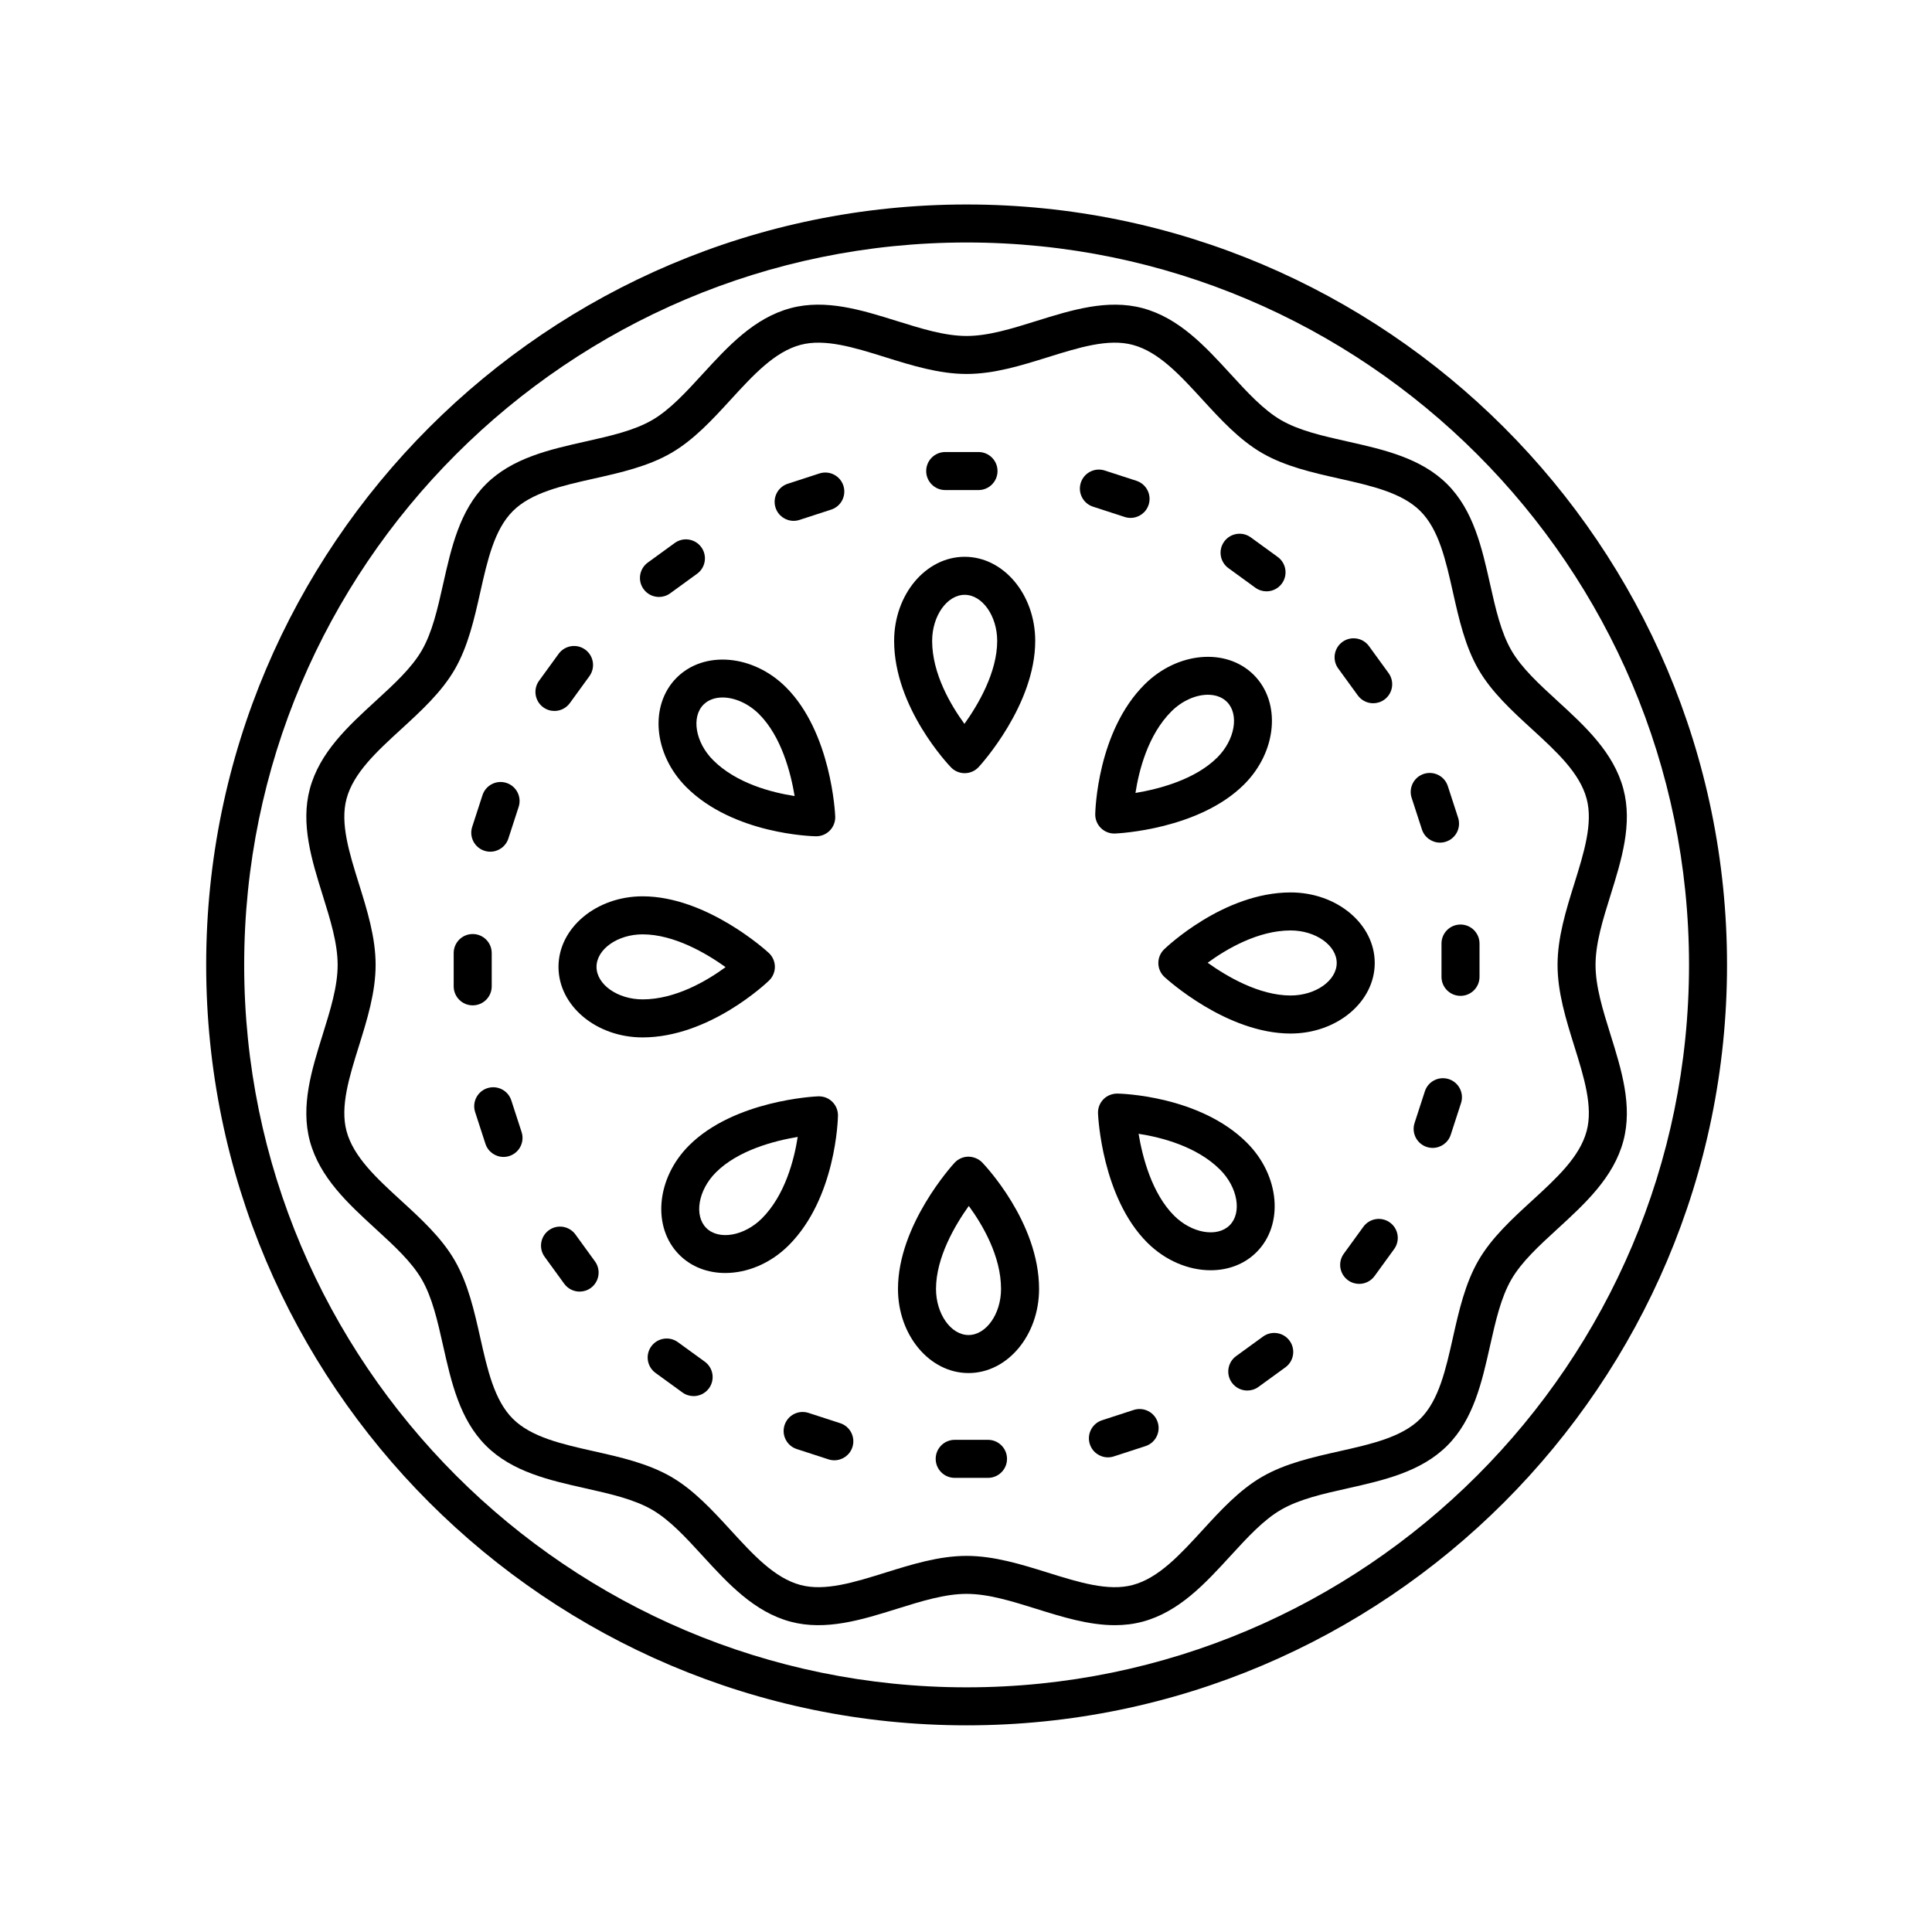 <?xml version="1.0" encoding="UTF-8"?>
<!-- The Best Svg Icon site in the world: iconSvg.co, Visit us! https://iconsvg.co -->
<svg fill="#000000" width="800px" height="800px" version="1.1" viewBox="144 144 512 512" xmlns="http://www.w3.org/2000/svg">
 <g>
  <path d="m400.16 198.19c-111.12 0-201.52 90.402-201.52 201.52s90.402 201.52 201.52 201.52 201.52-90.402 201.52-201.52-90.402-201.52-201.52-201.52zm0 392.97c-105.56 0-191.45-85.883-191.45-191.45 0-105.56 85.883-191.45 191.45-191.45 105.56 0 191.45 85.883 191.45 191.45-0.004 105.57-85.887 191.45-191.45 191.45z"/>
  <path d="m501.11 261c-6.578-1.477-12.793-2.875-17.602-5.656-4.676-2.711-8.918-7.336-13.406-12.234-6.695-7.305-13.613-14.855-23.312-17.449-9.285-2.477-18.863 0.508-28.125 3.398-6.555 2.043-12.746 3.977-18.508 3.977-5.762 0-11.949-1.93-18.504-3.977-9.258-2.891-18.836-5.883-28.129-3.398-9.699 2.594-16.617 10.145-23.309 17.445-4.488 4.898-8.727 9.523-13.41 12.23-4.809 2.781-11.023 4.18-17.602 5.656-9.574 2.148-19.477 4.375-26.434 11.332-6.961 6.957-9.184 16.859-11.332 26.434-1.477 6.578-2.875 12.793-5.656 17.602-2.707 4.68-7.332 8.922-12.23 13.41-7.305 6.695-14.855 13.613-17.449 23.312-2.481 9.293 0.508 18.867 3.398 28.129 2.047 6.555 3.977 12.742 3.977 18.504 0 5.766-1.934 11.953-3.977 18.508-2.891 9.258-5.879 18.832-3.398 28.125 2.594 9.699 10.145 16.617 17.445 23.309 4.898 4.488 9.523 8.727 12.23 13.41 2.781 4.809 4.18 11.02 5.656 17.602 2.148 9.574 4.375 19.477 11.332 26.434 6.957 6.961 16.859 9.184 26.434 11.332 6.578 1.477 12.793 2.875 17.602 5.656 4.68 2.707 8.922 7.332 13.41 12.23 6.695 7.305 13.613 14.855 23.312 17.449 9.293 2.477 18.867-0.504 28.129-3.398 6.555-2.047 12.742-3.977 18.504-3.977 5.766 0 11.953 1.934 18.508 3.977 6.832 2.137 13.844 4.32 20.781 4.32 2.461 0 4.914-0.277 7.344-0.926 9.699-2.594 16.617-10.145 23.309-17.445 4.488-4.898 8.727-9.523 13.41-12.23 4.809-2.781 11.02-4.18 17.602-5.656 9.574-2.148 19.477-4.375 26.434-11.332 6.961-6.957 9.184-16.859 11.332-26.434 1.477-6.578 2.875-12.793 5.656-17.602 2.707-4.68 7.332-8.922 12.23-13.41 7.305-6.695 14.855-13.613 17.449-23.312 2.481-9.293-0.508-18.867-3.398-28.125-2.043-6.551-3.977-12.738-3.977-18.504 0-5.762 1.93-11.949 3.977-18.504 2.891-9.262 5.879-18.836 3.398-28.129-2.594-9.699-10.145-16.617-17.445-23.309-4.898-4.488-9.523-8.727-12.23-13.41-2.781-4.809-4.18-11.023-5.656-17.602-2.148-9.574-4.375-19.477-11.332-26.434-6.961-6.957-16.863-9.18-26.438-11.328zm34.703 60.414c3.481 6.016 8.902 10.988 14.148 15.789 6.523 5.977 12.684 11.625 14.516 18.48 1.73 6.473-0.703 14.27-3.277 22.52-2.18 6.988-4.434 14.211-4.434 21.508 0 7.301 2.254 14.523 4.434 21.512 2.578 8.254 5.012 16.051 3.277 22.52-1.832 6.859-7.996 12.508-14.52 18.484-5.242 4.809-10.664 9.773-14.148 15.789-3.551 6.144-5.188 13.41-6.766 20.441-1.922 8.551-3.734 16.625-8.629 21.52-4.894 4.894-12.965 6.707-21.52 8.629-7.027 1.578-14.297 3.211-20.441 6.766-6.016 3.481-10.988 8.902-15.789 14.148-5.977 6.523-11.625 12.684-18.48 14.516-6.461 1.734-14.266-0.699-22.52-3.277-6.988-2.18-14.211-4.434-21.512-4.434s-14.52 2.254-21.508 4.434c-8.254 2.574-16.062 5.008-22.52 3.277-6.859-1.832-12.508-7.996-18.484-14.52-4.809-5.242-9.773-10.664-15.789-14.148-6.144-3.551-13.41-5.188-20.441-6.766-8.551-1.922-16.625-3.734-21.52-8.629-4.894-4.894-6.707-12.965-8.629-21.52-1.578-7.027-3.211-14.297-6.766-20.441-3.481-6.016-8.902-10.988-14.148-15.789-6.523-5.977-12.684-11.625-14.516-18.48-1.73-6.473 0.699-14.27 3.277-22.52 2.18-6.988 4.434-14.211 4.434-21.512 0.008-7.293-2.25-14.516-4.43-21.504-2.574-8.254-5.012-16.051-3.277-22.52 1.832-6.859 7.996-12.508 14.52-18.484 5.242-4.809 10.664-9.773 14.148-15.789 3.551-6.144 5.188-13.41 6.766-20.441 1.922-8.551 3.734-16.625 8.629-21.52 4.894-4.894 12.965-6.707 21.52-8.629 7.027-1.578 14.297-3.211 20.441-6.766 6.016-3.481 10.988-8.902 15.789-14.148 5.977-6.523 11.625-12.684 18.48-14.516 6.461-1.734 14.27 0.699 22.52 3.277 6.988 2.18 14.211 4.434 21.508 4.434 7.301 0 14.523-2.254 21.512-4.434 8.254-2.578 16.051-5.016 22.52-3.277 6.859 1.832 12.508 7.996 18.484 14.52 4.809 5.242 9.773 10.664 15.789 14.148 6.144 3.551 13.41 5.188 20.441 6.766 8.551 1.922 16.625 3.734 21.52 8.629s6.707 12.965 8.629 21.52c1.574 7.023 3.207 14.293 6.762 20.438z"/>
  <path d="m394.49 273.87h8.824c2.781 0 5.039-2.254 5.039-5.039 0-2.781-2.254-5.039-5.039-5.039h-8.824c-2.781 0-5.039 2.254-5.039 5.039 0 2.781 2.258 5.039 5.039 5.039z"/>
  <path d="m442.05 281c0.52 0.168 1.043 0.25 1.559 0.25 2.125 0 4.102-1.355 4.793-3.484 0.859-2.648-0.59-5.492-3.234-6.348l-8.395-2.727c-2.656-0.859-5.492 0.594-6.348 3.234-0.859 2.648 0.59 5.492 3.234 6.348z"/>
  <path d="m476.68 299.75c0.895 0.648 1.93 0.961 2.957 0.961 1.559 0 3.094-0.723 4.082-2.078 1.637-2.25 1.137-5.402-1.113-7.039l-7.141-5.188c-2.254-1.633-5.398-1.133-7.039 1.113-1.637 2.25-1.137 5.402 1.113 7.039z"/>
  <path d="m503.83 328.29c0.988 1.355 2.523 2.078 4.082 2.078 1.027 0 2.062-0.312 2.957-0.961 2.25-1.637 2.75-4.789 1.113-7.039l-5.188-7.141c-1.637-2.246-4.789-2.746-7.039-1.113-2.25 1.637-2.75 4.789-1.113 7.039z"/>
  <path d="m518.1 355.43 2.727 8.391c0.695 2.129 2.668 3.484 4.793 3.484 0.516 0 1.039-0.082 1.559-0.25 2.648-0.859 4.094-3.703 3.234-6.348l-2.727-8.391c-0.859-2.644-3.699-4.086-6.348-3.234-2.652 0.859-4.098 3.703-3.238 6.348z"/>
  <path d="m526.01 394.05v8.824c0 2.781 2.254 5.039 5.039 5.039 2.781 0 5.039-2.254 5.039-5.039v-8.824c0-2.781-2.254-5.039-5.039-5.039-2.785 0-5.039 2.254-5.039 5.039z"/>
  <path d="m527.95 429.98c-2.668-0.852-5.488 0.59-6.348 3.234l-2.727 8.395c-0.859 2.648 0.59 5.492 3.234 6.348 0.52 0.168 1.043 0.25 1.559 0.25 2.125 0 4.102-1.355 4.793-3.484l2.727-8.395c0.855-2.644-0.594-5.488-3.238-6.348z"/>
  <path d="m505.31 469.1-5.188 7.141c-1.637 2.25-1.137 5.402 1.113 7.039 0.895 0.648 1.93 0.961 2.957 0.961 1.559 0 3.094-0.723 4.082-2.078l5.188-7.141c1.637-2.25 1.137-5.402-1.113-7.039-2.258-1.633-5.398-1.129-7.039 1.117z"/>
  <path d="m478.72 498.2-7.141 5.188c-2.25 1.637-2.75 4.789-1.113 7.039 0.988 1.355 2.523 2.078 4.082 2.078 1.027 0 2.062-0.312 2.957-0.961l7.141-5.188c2.25-1.637 2.75-4.789 1.113-7.039s-4.781-2.75-7.039-1.117z"/>
  <path d="m444.45 517.65-8.395 2.731c-2.648 0.859-4.094 3.703-3.234 6.348 0.695 2.129 2.668 3.484 4.793 3.484 0.516 0 1.039-0.082 1.559-0.25l8.391-2.727c2.648-0.859 4.094-3.703 3.234-6.348-0.859-2.648-3.699-4.09-6.348-3.238z"/>
  <path d="m405.83 525.57h-8.824c-2.781 0-5.039 2.254-5.039 5.039 0 2.781 2.254 5.039 5.039 5.039h8.824c2.781 0 5.039-2.254 5.039-5.039 0-2.781-2.258-5.039-5.039-5.039z"/>
  <path d="m366.66 521.16-8.395-2.727c-2.668-0.852-5.488 0.59-6.348 3.234-0.859 2.648 0.59 5.492 3.234 6.348l8.395 2.727c0.52 0.168 1.043 0.25 1.559 0.25 2.125 0 4.102-1.355 4.793-3.484 0.855-2.648-0.594-5.492-3.238-6.348z"/>
  <path d="m323.64 499.68c-2.254-1.633-5.402-1.129-7.039 1.113-1.637 2.25-1.137 5.402 1.113 7.039l7.141 5.188c0.895 0.648 1.93 0.961 2.957 0.961 1.559 0 3.094-0.723 4.082-2.078 1.637-2.25 1.137-5.402-1.113-7.039z"/>
  <path d="m296.49 471.14c-1.637-2.246-4.785-2.754-7.039-1.113-2.25 1.637-2.75 4.789-1.113 7.039l5.188 7.141c0.988 1.355 2.523 2.078 4.082 2.078 1.027 0 2.062-0.312 2.957-0.961 2.25-1.637 2.75-4.789 1.113-7.039z"/>
  <path d="m279.5 435.61c-0.859-2.648-3.699-4.082-6.348-3.234-2.648 0.859-4.094 3.703-3.234 6.348l2.727 8.391c0.691 2.133 2.664 3.484 4.789 3.484 0.516 0 1.039-0.082 1.559-0.25 2.648-0.859 4.094-3.703 3.234-6.348z"/>
  <path d="m274.31 405.39v-8.824c0-2.781-2.254-5.039-5.039-5.039-2.781 0-5.039 2.254-5.039 5.039v8.824c0 2.781 2.254 5.039 5.039 5.039 2.785 0 5.039-2.254 5.039-5.039z"/>
  <path d="m272.37 369.46c0.516 0.168 1.043 0.25 1.559 0.25 2.125 0 4.098-1.355 4.793-3.484l2.727-8.395c0.859-2.648-0.59-5.488-3.234-6.348-2.648-0.859-5.484 0.594-6.348 3.234l-2.727 8.395c-0.863 2.644 0.582 5.488 3.231 6.348z"/>
  <path d="m290.93 332.41c1.559 0 3.094-0.723 4.082-2.078l5.188-7.141c1.637-2.25 1.137-5.402-1.113-7.039-2.254-1.637-5.398-1.125-7.039 1.113l-5.188 7.141c-1.637 2.25-1.137 5.402 1.113 7.039 0.895 0.652 1.93 0.965 2.957 0.965z"/>
  <path d="m318.64 302.2c1.027 0 2.062-0.312 2.957-0.961l7.141-5.188c2.25-1.637 2.75-4.789 1.113-7.039-1.633-2.246-4.781-2.754-7.039-1.113l-7.141 5.188c-2.25 1.637-2.75 4.789-1.113 7.039 0.988 1.352 2.523 2.074 4.082 2.074z"/>
  <path d="m354.32 282.03c0.516 0 1.039-0.082 1.559-0.25l8.391-2.727c2.648-0.859 4.094-3.703 3.234-6.348-0.859-2.648-3.699-4.09-6.348-3.234l-8.391 2.727c-2.648 0.859-4.094 3.703-3.234 6.348 0.688 2.133 2.66 3.484 4.789 3.484z"/>
  <path d="m399.65 348.9h0.059c1.391-0.016 2.707-0.605 3.648-1.625 0.613-0.664 14.988-16.477 14.988-33.43 0-12.289-8.387-22.289-18.695-22.289-10.309 0-18.695 9.996-18.695 22.289 0 17.703 14.457 32.879 15.074 33.52 0.945 0.984 2.254 1.535 3.621 1.535zm0-47.266c4.672 0 8.617 5.59 8.617 12.211 0 8.348-5.043 16.906-8.68 21.988-3.606-4.941-8.559-13.305-8.559-21.988 0-6.617 3.949-12.211 8.621-12.211z"/>
  <path d="m434.25 359.77c-0.023 1.387 0.527 2.723 1.52 3.691 0.945 0.922 2.207 1.434 3.519 1.434 0.07 0 0.137-0.004 0.211-0.004 0.902-0.035 22.246-1.055 34.234-13.039 8.688-8.691 9.832-21.691 2.543-28.98-7.289-7.297-20.289-6.152-28.98 2.543-12.52 12.516-13.027 33.469-13.047 34.355zm29.859-31.652c1.98 0 3.766 0.609 5.039 1.883 3.301 3.305 2.137 10.051-2.543 14.73-5.91 5.906-15.535 8.387-21.695 9.41 0.93-6.027 3.332-15.422 9.508-21.598 2.875-2.879 6.531-4.426 9.691-4.426z"/>
  <path d="m508.32 399.2c0-10.309-9.996-18.695-22.289-18.695-17.703 0-32.879 14.457-33.52 15.074-0.996 0.965-1.555 2.297-1.539 3.684 0.016 1.391 0.605 2.707 1.625 3.648 0.664 0.613 16.477 14.988 33.43 14.988 12.293-0.004 22.293-8.391 22.293-18.699zm-22.289 8.617c-8.348 0-16.906-5.043-21.988-8.68 4.941-3.606 13.305-8.559 21.988-8.559 6.621 0 12.211 3.949 12.211 8.621s-5.59 8.617-12.211 8.617z"/>
  <path d="m474.46 446.85c-12.516-12.52-33.469-13.027-34.355-13.043-1.387 0.008-2.727 0.527-3.691 1.52-0.969 0.992-1.488 2.344-1.43 3.731 0.035 0.902 1.055 22.246 13.039 34.234 4.848 4.844 11.027 7.34 16.812 7.34 4.594 0 8.941-1.574 12.164-4.801 7.293-7.289 6.152-20.289-2.539-28.98zm-4.582 21.855c-3.309 3.297-10.043 2.137-14.73-2.543-5.906-5.91-8.387-15.535-9.41-21.695 6.027 0.93 15.422 3.332 21.598 9.508 4.68 4.68 5.844 11.426 2.543 14.73z"/>
  <path d="m400.61 450.53c-1.387 0.016-2.707 0.605-3.648 1.625-0.613 0.664-14.988 16.477-14.988 33.43 0 12.289 8.387 22.289 18.695 22.289s18.695-9.996 18.695-22.289c0-17.703-14.453-32.879-15.07-33.516-0.965-1-2.352-1.531-3.684-1.539zm0.059 47.266c-4.672 0-8.617-5.59-8.617-12.211 0-8.355 5.051-16.918 8.688-21.996 3.606 4.922 8.547 13.262 8.547 21.996 0 6.617-3.945 12.211-8.617 12.211z"/>
  <path d="m366.07 439.66c0.023-1.387-0.527-2.723-1.52-3.691-0.992-0.973-2.25-1.457-3.731-1.43-0.902 0.035-22.246 1.055-34.234 13.039-8.688 8.691-9.832 21.691-2.543 28.98 3.227 3.227 7.57 4.801 12.164 4.801 5.785 0 11.969-2.496 16.812-7.34 12.527-12.52 13.035-33.473 13.051-34.359zm-34.895 29.773c-3.301-3.305-2.137-10.051 2.543-14.73 5.902-5.902 15.52-8.383 21.684-9.406-0.941 6.043-3.356 15.457-9.492 21.598-4.691 4.68-11.434 5.828-14.734 2.539z"/>
  <path d="m349.35 400.17c-0.016-1.387-0.605-2.707-1.625-3.648-0.664-0.613-16.477-14.988-33.43-14.988-12.289 0-22.289 8.387-22.289 18.695 0 10.309 9.996 18.695 22.289 18.695 17.703 0 32.879-14.453 33.516-15.07 0.996-0.965 1.555-2.297 1.539-3.684zm-35.055 8.676c-6.621 0-12.211-3.945-12.211-8.617s5.59-8.617 12.211-8.617c8.355 0 16.918 5.051 21.996 8.688-4.918 3.606-13.262 8.547-21.996 8.547z"/>
  <path d="m325.86 352.58c12.516 12.52 33.469 13.027 34.355 13.043h0.09c1.355 0 2.656-0.547 3.606-1.52 0.969-0.992 1.488-2.344 1.43-3.731-0.035-0.902-1.055-22.246-13.039-34.234-8.699-8.695-21.695-9.828-28.98-2.543-7.289 7.293-6.148 20.297 2.539 28.984zm4.586-21.855c1.273-1.273 3.059-1.883 5.039-1.883 3.156 0 6.812 1.547 9.691 4.422 5.906 5.91 8.387 15.535 9.41 21.695-6.027-0.93-15.422-3.332-21.598-9.508-4.684-4.676-5.848-11.422-2.543-14.727z"/>
 </g>
</svg>